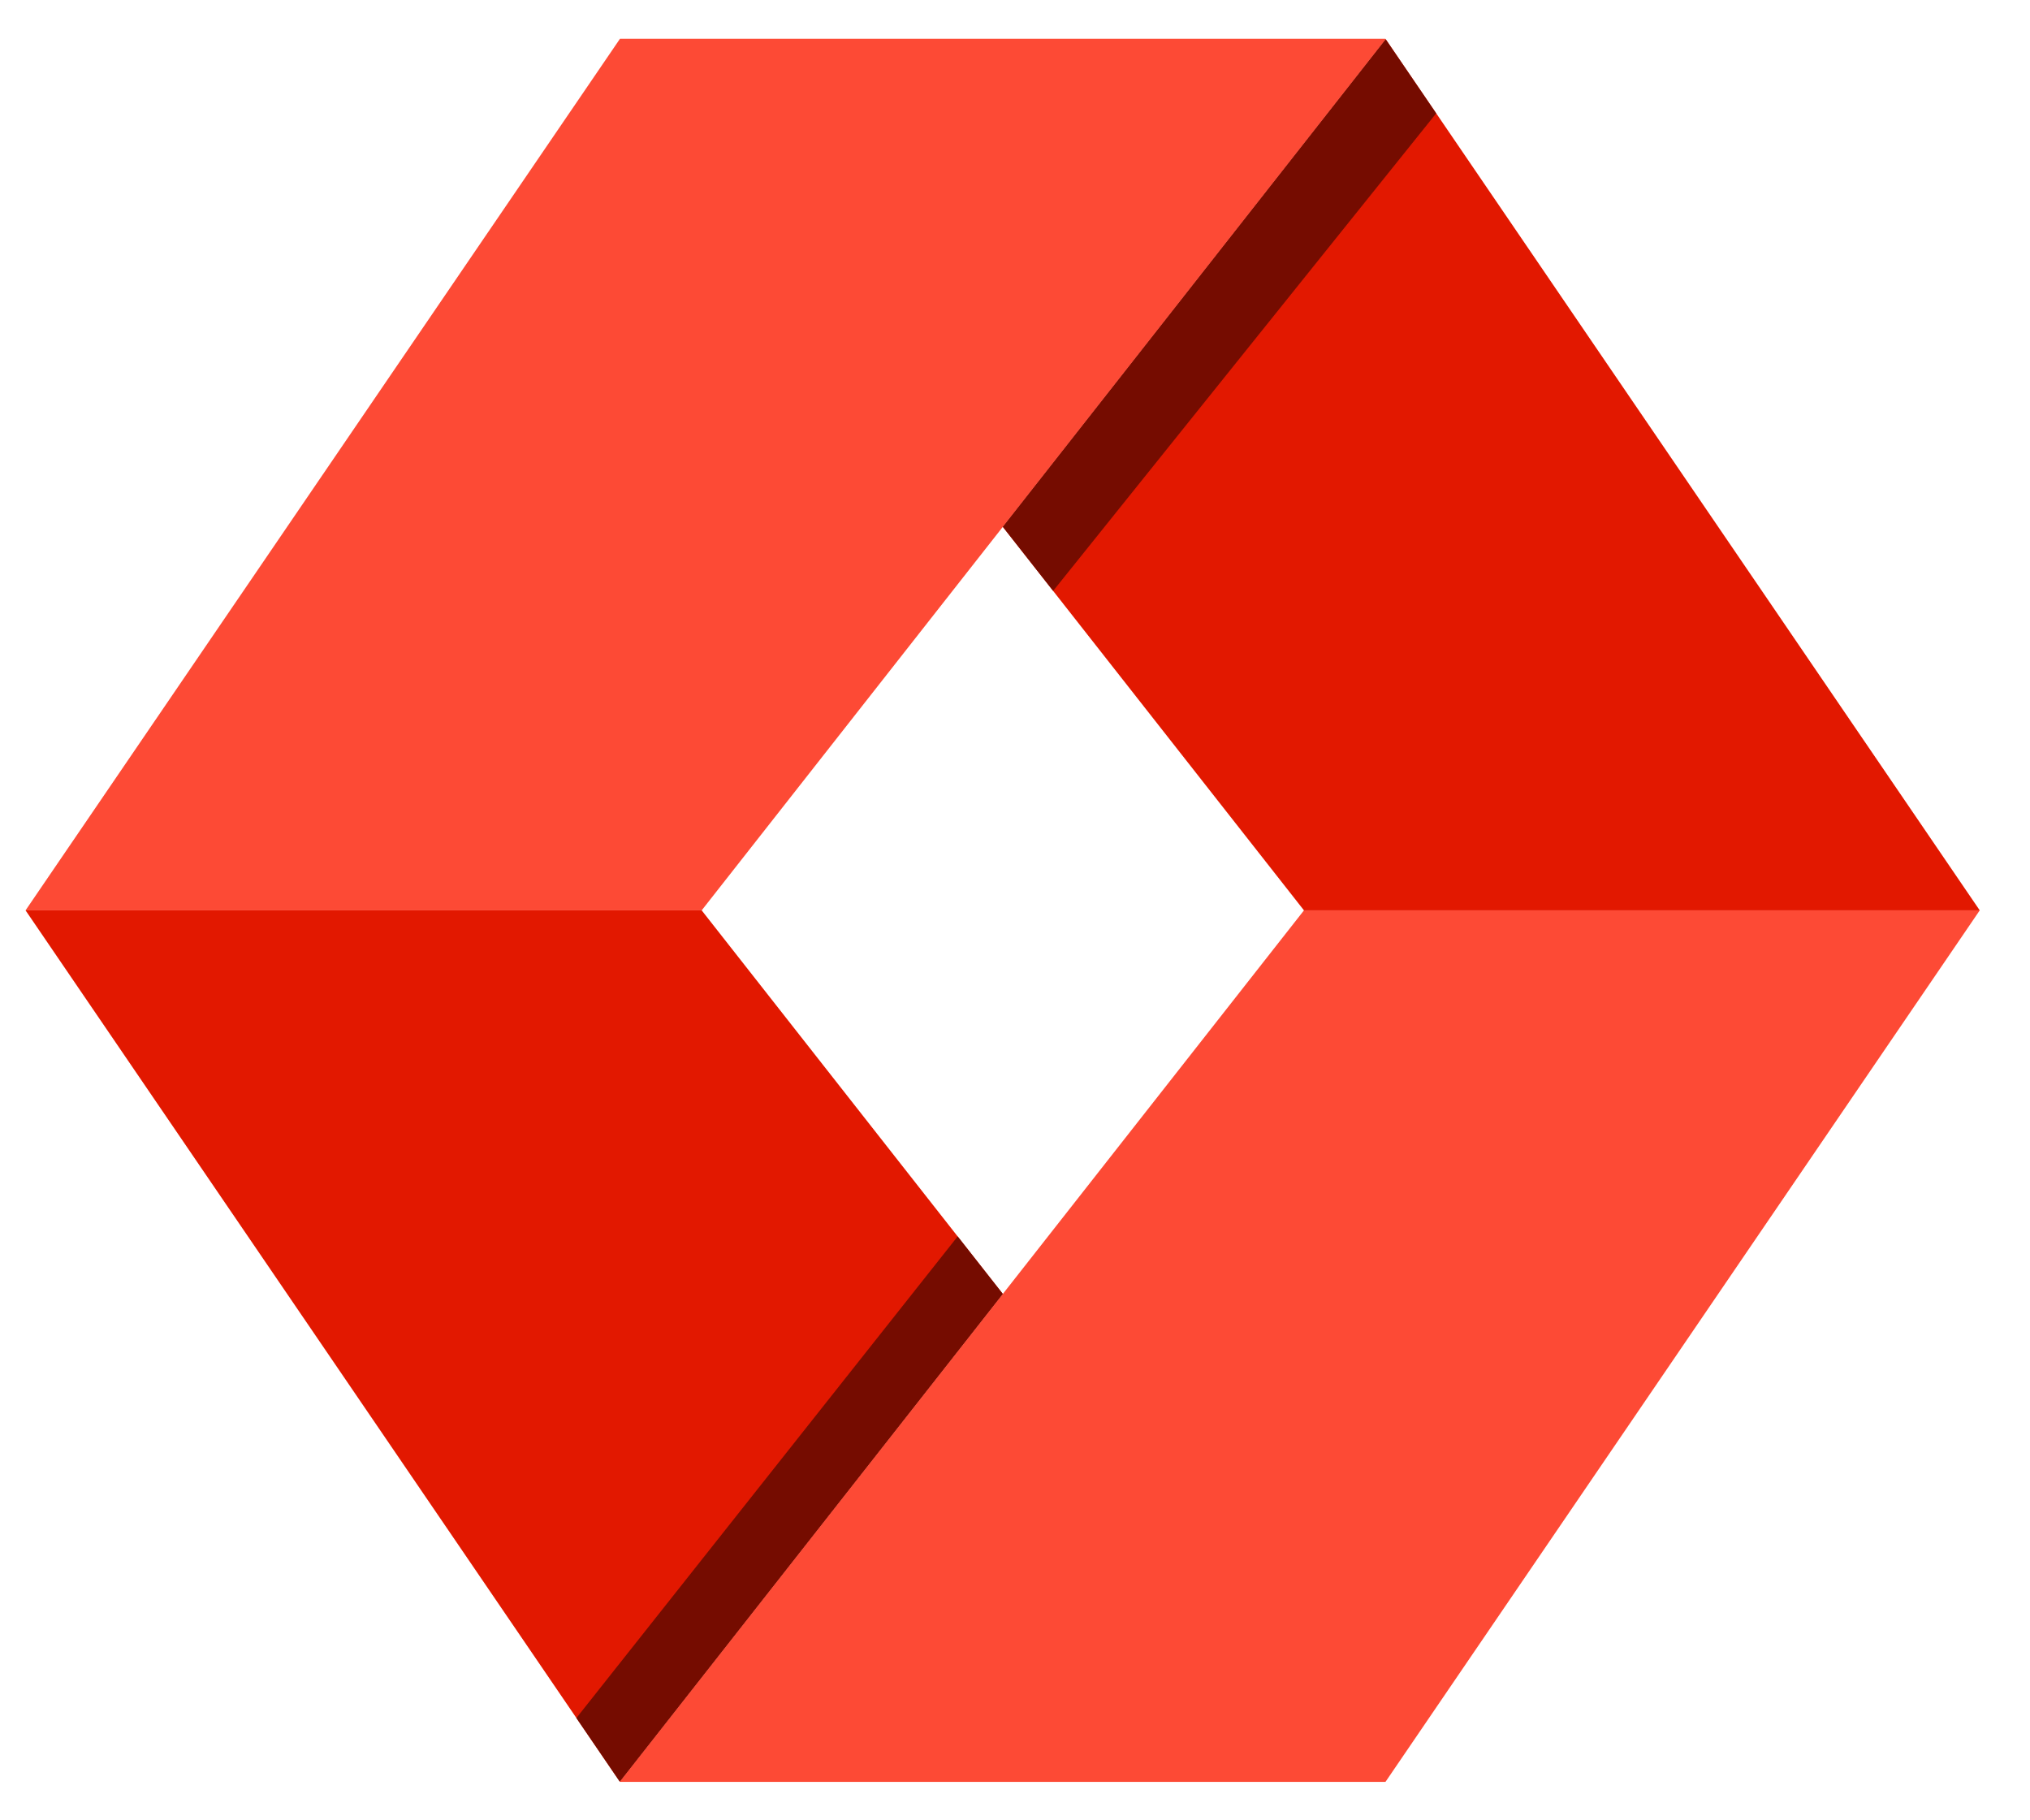 <svg width="29" height="26" viewBox="0 0 29 26" fill="none" xmlns="http://www.w3.org/2000/svg">
<g clip-path="url(#clip0_14064_16411)">
<path d="M19.796 0.561L14.326 7.525L10.024 13.003H0.365L8.854 0.558L8.857 0.554H19.792L19.796 0.561Z" fill="#FD4A35"/>
<path d="M28.282 13.003L19.796 25.446L19.792 25.451H8.856L8.854 25.447L14.326 18.482L18.628 13.003H28.282Z" fill="#FD4A35"/>
<path d="M14.326 18.482L8.854 25.447L0.365 13.003H10.024L14.326 18.482Z" fill="#E21800"/>
<path d="M28.282 13.003H18.628L14.326 7.525L19.796 0.561L28.282 13.003Z" fill="#E21800"/>
<path d="M14.326 7.525L15.045 8.44L20.517 1.619L19.796 0.561L14.326 7.525Z" fill="#750C00"/>
<path d="M14.326 18.481L8.854 25.448L8.234 24.539L13.681 17.66L14.326 18.481Z" fill="#750C00"/>
</g>
<defs>
<clipPath id="clip0_14064_16411">
<rect width="28" height="25" fill="white" transform="translate(0.333 0.5)"/>
</clipPath>
</defs>
</svg>
